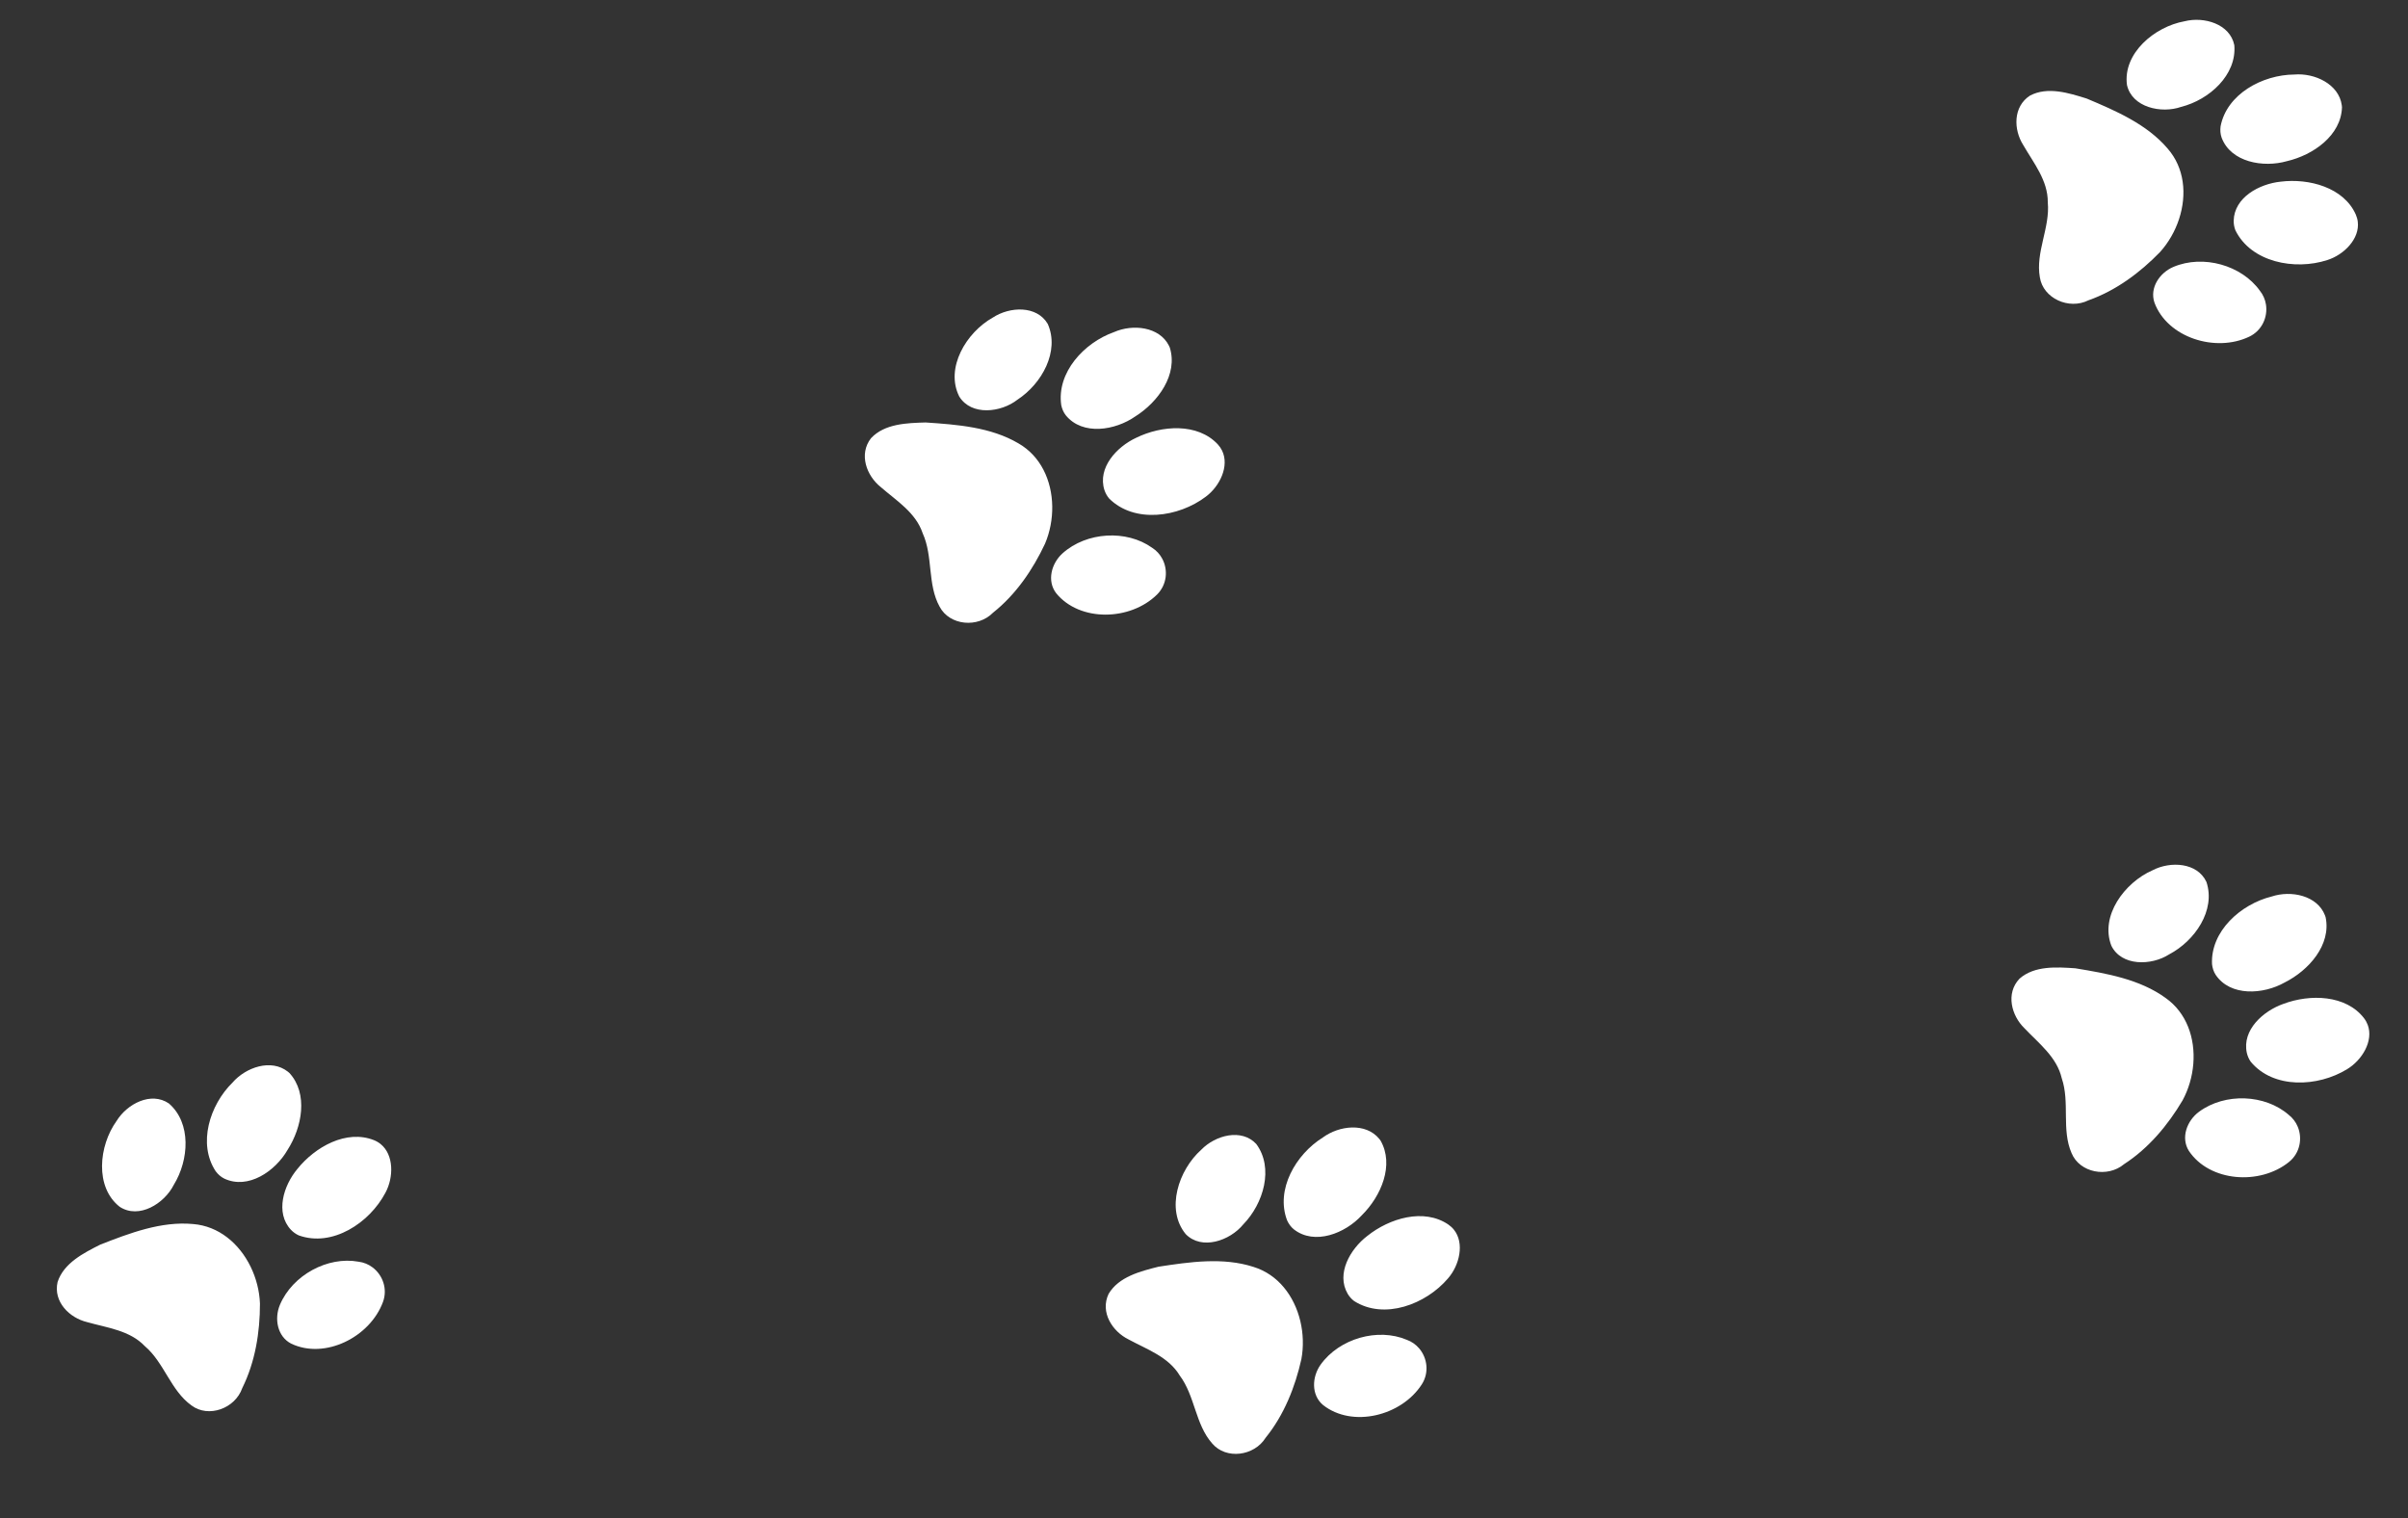 <svg width="230" height="145" viewBox="0 0 230 145" fill="none" xmlns="http://www.w3.org/2000/svg">
<rect x="0" y="0" width="230" height="145" fill="#333333" stroke="none"/>
<path d="M27.489 102.356C27.54 102.396 27.592 102.439 27.641 102.484C29.461 104.469 28.854 107.666 27.465 109.834C26.297 111.872 23.696 113.651 21.421 112.573C21.094 112.413 20.819 112.162 20.601 111.872C18.869 109.254 20.026 105.551 22.2 103.41C23.482 101.935 25.895 101.107 27.489 102.356ZM36.349 109.269C37.634 110.301 37.602 112.459 36.82 113.914C35.296 116.817 31.734 119.151 28.535 117.998C28.251 117.868 27.997 117.683 27.783 117.458C26.27 115.827 27.08 113.236 28.403 111.654C30.104 109.534 33.091 107.861 35.716 108.901C35.955 108.997 36.166 109.121 36.349 109.269ZM16.133 105.398C18.293 107.268 18.055 110.801 16.603 113.162C15.696 114.972 13.27 116.468 11.435 115.269C9.035 113.389 9.433 109.441 11.13 107.075C12.144 105.428 14.43 104.234 16.133 105.398ZM35.579 121.05C36.55 121.777 37.041 123.1 36.579 124.358C35.342 127.721 31.022 129.881 27.807 128.335C26.491 127.657 26.177 125.956 26.739 124.625C27.945 121.783 31.304 119.975 34.245 120.511C34.744 120.573 35.199 120.765 35.579 121.05ZM21.689 118.182C23.577 119.628 24.737 122.088 24.83 124.504C24.834 127.24 24.382 130.077 23.141 132.581C22.458 134.544 19.912 135.46 18.287 134.239C16.299 132.812 15.686 130.151 13.83 128.573C12.388 127.062 10.242 126.828 8.324 126.283C6.643 125.883 5.07 124.346 5.5 122.454C6.087 120.639 7.993 119.68 9.578 118.879C12.406 117.774 15.403 116.632 18.443 116.914C19.672 117.012 20.767 117.475 21.689 118.182Z" fill="white"/>
<path d="M111.648 33.012C111.678 33.071 111.706 33.132 111.732 33.193C112.534 35.763 110.624 38.398 108.445 39.77C106.521 41.118 103.409 41.623 101.809 39.68C101.581 39.395 101.438 39.051 101.365 38.697C100.912 35.591 103.535 32.731 106.413 31.717C108.201 30.928 110.738 31.205 111.648 33.012ZM116.725 43.035C117.449 44.516 116.502 46.455 115.174 47.44C112.56 49.419 108.343 50.017 105.938 47.613C105.737 47.375 105.586 47.1 105.488 46.805C104.813 44.686 106.648 42.685 108.519 41.816C110.96 40.62 114.376 40.376 116.309 42.433C116.484 42.622 116.622 42.823 116.725 43.035ZM100.076 30.938C101.235 33.548 99.516 36.645 97.198 38.165C95.606 39.417 92.774 39.739 91.624 37.874C90.251 35.153 92.292 31.748 94.835 30.329C96.453 29.27 99.03 29.16 100.076 30.938ZM111.015 53.37C111.585 54.441 111.466 55.847 110.513 56.789C107.962 59.307 103.133 59.426 100.881 56.66C99.978 55.487 100.418 53.814 101.493 52.848C103.794 50.788 107.603 50.58 110.037 52.315C110.462 52.583 110.792 52.951 111.015 53.37ZM99.665 44.87C100.758 46.981 100.761 49.701 99.817 51.927C98.656 54.405 97.04 56.781 94.852 58.519C93.398 60.005 90.704 59.752 89.753 57.956C88.561 55.819 89.138 53.15 88.13 50.934C87.468 48.953 85.626 47.829 84.122 46.52C82.77 45.443 82.001 43.383 83.195 41.854C84.499 40.461 86.632 40.404 88.407 40.352C91.436 40.554 94.635 40.795 97.266 42.342C98.337 42.953 99.131 43.839 99.665 44.87Z" fill="white"/>
<path d="M131.738 108.778C131.78 108.828 131.82 108.882 131.859 108.936C133.201 111.27 131.91 114.257 130.08 116.07C128.496 117.803 125.568 118.972 123.584 117.423C123.3 117.195 123.086 116.89 122.936 116.56C121.819 113.627 123.758 110.266 126.347 108.651C127.921 107.492 130.456 107.211 131.738 108.778ZM138.873 117.458C139.902 118.746 139.399 120.845 138.317 122.094C136.196 124.595 132.209 126.094 129.34 124.27C129.092 124.082 128.884 123.846 128.724 123.579C127.604 121.658 128.961 119.306 130.598 118.051C132.721 116.353 136.002 115.373 138.336 116.961C138.548 117.107 138.727 117.274 138.873 117.458ZM119.992 109.267C121.69 111.563 120.686 114.959 118.753 116.946C117.473 118.514 114.778 119.444 113.25 117.873C111.318 115.515 112.57 111.749 114.743 109.811C116.093 108.425 118.584 107.758 119.992 109.267ZM135.547 128.787C136.335 129.708 136.525 131.106 135.8 132.233C133.858 135.245 129.169 136.41 126.37 134.199C125.234 133.25 125.3 131.522 126.138 130.345C127.937 127.835 131.61 126.805 134.363 127.969C134.836 128.139 135.238 128.426 135.547 128.787ZM122.62 122.955C124.146 124.778 124.74 127.432 124.303 129.81C123.708 132.481 122.647 135.151 120.889 137.324C119.793 139.089 117.109 139.428 115.79 137.881C114.162 136.054 114.145 133.324 112.679 131.379C111.601 129.59 109.559 128.893 107.807 127.942C106.253 127.184 105.055 125.341 105.887 123.588C106.857 121.946 108.927 121.426 110.648 120.991C113.649 120.53 116.824 120.07 119.728 121.008C120.907 121.373 121.874 122.064 122.62 122.955Z" fill="white"/>
<path d="M222.067 87.423C222.09 87.483 222.112 87.547 222.132 87.611C222.682 90.246 220.527 92.684 218.225 93.839C216.18 94.996 213.034 95.198 211.629 93.11C211.43 92.805 211.321 92.449 211.282 92.089C211.131 88.954 214.018 86.36 216.981 85.629C218.837 85.015 221.335 85.535 222.067 87.423ZM226.153 97.888C226.73 99.432 225.6 101.271 224.184 102.123C221.391 103.841 217.135 104.029 214.974 101.405C214.797 101.149 214.673 100.86 214.604 100.557C214.136 98.383 216.156 96.568 218.102 95.883C220.648 94.929 224.071 95.015 225.796 97.249C225.953 97.454 226.07 97.668 226.153 97.888ZM210.749 84.242C211.65 86.952 209.641 89.868 207.186 91.157C205.481 92.251 202.631 92.298 201.666 90.331C200.563 87.49 202.923 84.298 205.59 83.13C207.304 82.232 209.879 82.371 210.749 84.242ZM219.471 107.624C219.935 108.745 219.681 110.133 218.641 110.979C215.859 113.239 211.041 112.892 209.067 109.922C208.281 108.667 208.881 107.044 210.044 106.187C212.533 104.358 216.344 104.518 218.6 106.48C218.997 106.788 219.29 107.186 219.471 107.624ZM208.994 98.069C209.879 100.276 209.619 102.983 208.465 105.108C207.07 107.463 205.232 109.671 202.886 111.191C201.296 112.529 198.638 112.018 197.865 110.138C196.885 107.897 197.718 105.296 196.928 102.992C196.46 100.957 194.735 99.66 193.365 98.213C192.123 97.011 191.556 94.886 192.892 93.479C194.324 92.218 196.453 92.367 198.225 92.487C201.221 92.98 204.382 93.529 206.851 95.322C207.858 96.034 208.563 96.991 208.994 98.069Z" fill="white"/>
<path d="M223.674 10.049C223.683 10.113 223.69 10.18 223.694 10.247C223.614 12.937 220.949 14.806 218.441 15.392C216.182 16.04 213.075 15.502 212.197 13.144C212.075 12.802 212.052 12.43 212.098 12.07C212.683 8.986 216.096 7.138 219.148 7.118C221.096 6.954 223.403 8.043 223.674 10.049ZM225.203 21.178C225.404 22.814 223.876 24.339 222.3 24.837C219.183 25.856 215.001 25.046 213.512 21.99C213.4 21.7 213.347 21.39 213.35 21.079C213.403 18.856 215.791 17.563 217.843 17.351C220.541 17.017 223.85 17.899 225.006 20.474C225.11 20.709 225.175 20.945 225.203 21.178ZM213.411 4.316C213.655 7.161 211.02 9.528 208.332 10.209C206.42 10.874 203.637 10.256 203.158 8.118C202.749 5.098 205.789 2.545 208.655 2.032C210.531 1.558 213.003 2.294 213.411 4.316ZM216.433 29.087C216.622 30.285 216.051 31.575 214.842 32.155C211.609 33.704 207.005 32.242 205.779 28.894C205.309 27.49 206.271 26.053 207.601 25.49C210.449 24.292 214.118 25.337 215.853 27.771C216.167 28.163 216.359 28.618 216.433 29.087ZM208.477 17.352C208.821 19.704 207.937 22.276 206.318 24.073C204.411 26.037 202.109 27.756 199.473 28.686C197.614 29.616 195.149 28.5 194.837 26.491C194.407 24.083 195.824 21.748 195.594 19.324C195.614 17.236 194.24 15.573 193.245 13.845C192.319 12.387 192.264 10.189 193.891 9.132C195.578 8.24 197.614 8.882 199.308 9.412C202.106 10.59 205.052 11.861 207.034 14.18C207.847 15.107 208.309 16.203 208.477 17.352Z" fill="white"/>
</svg>
